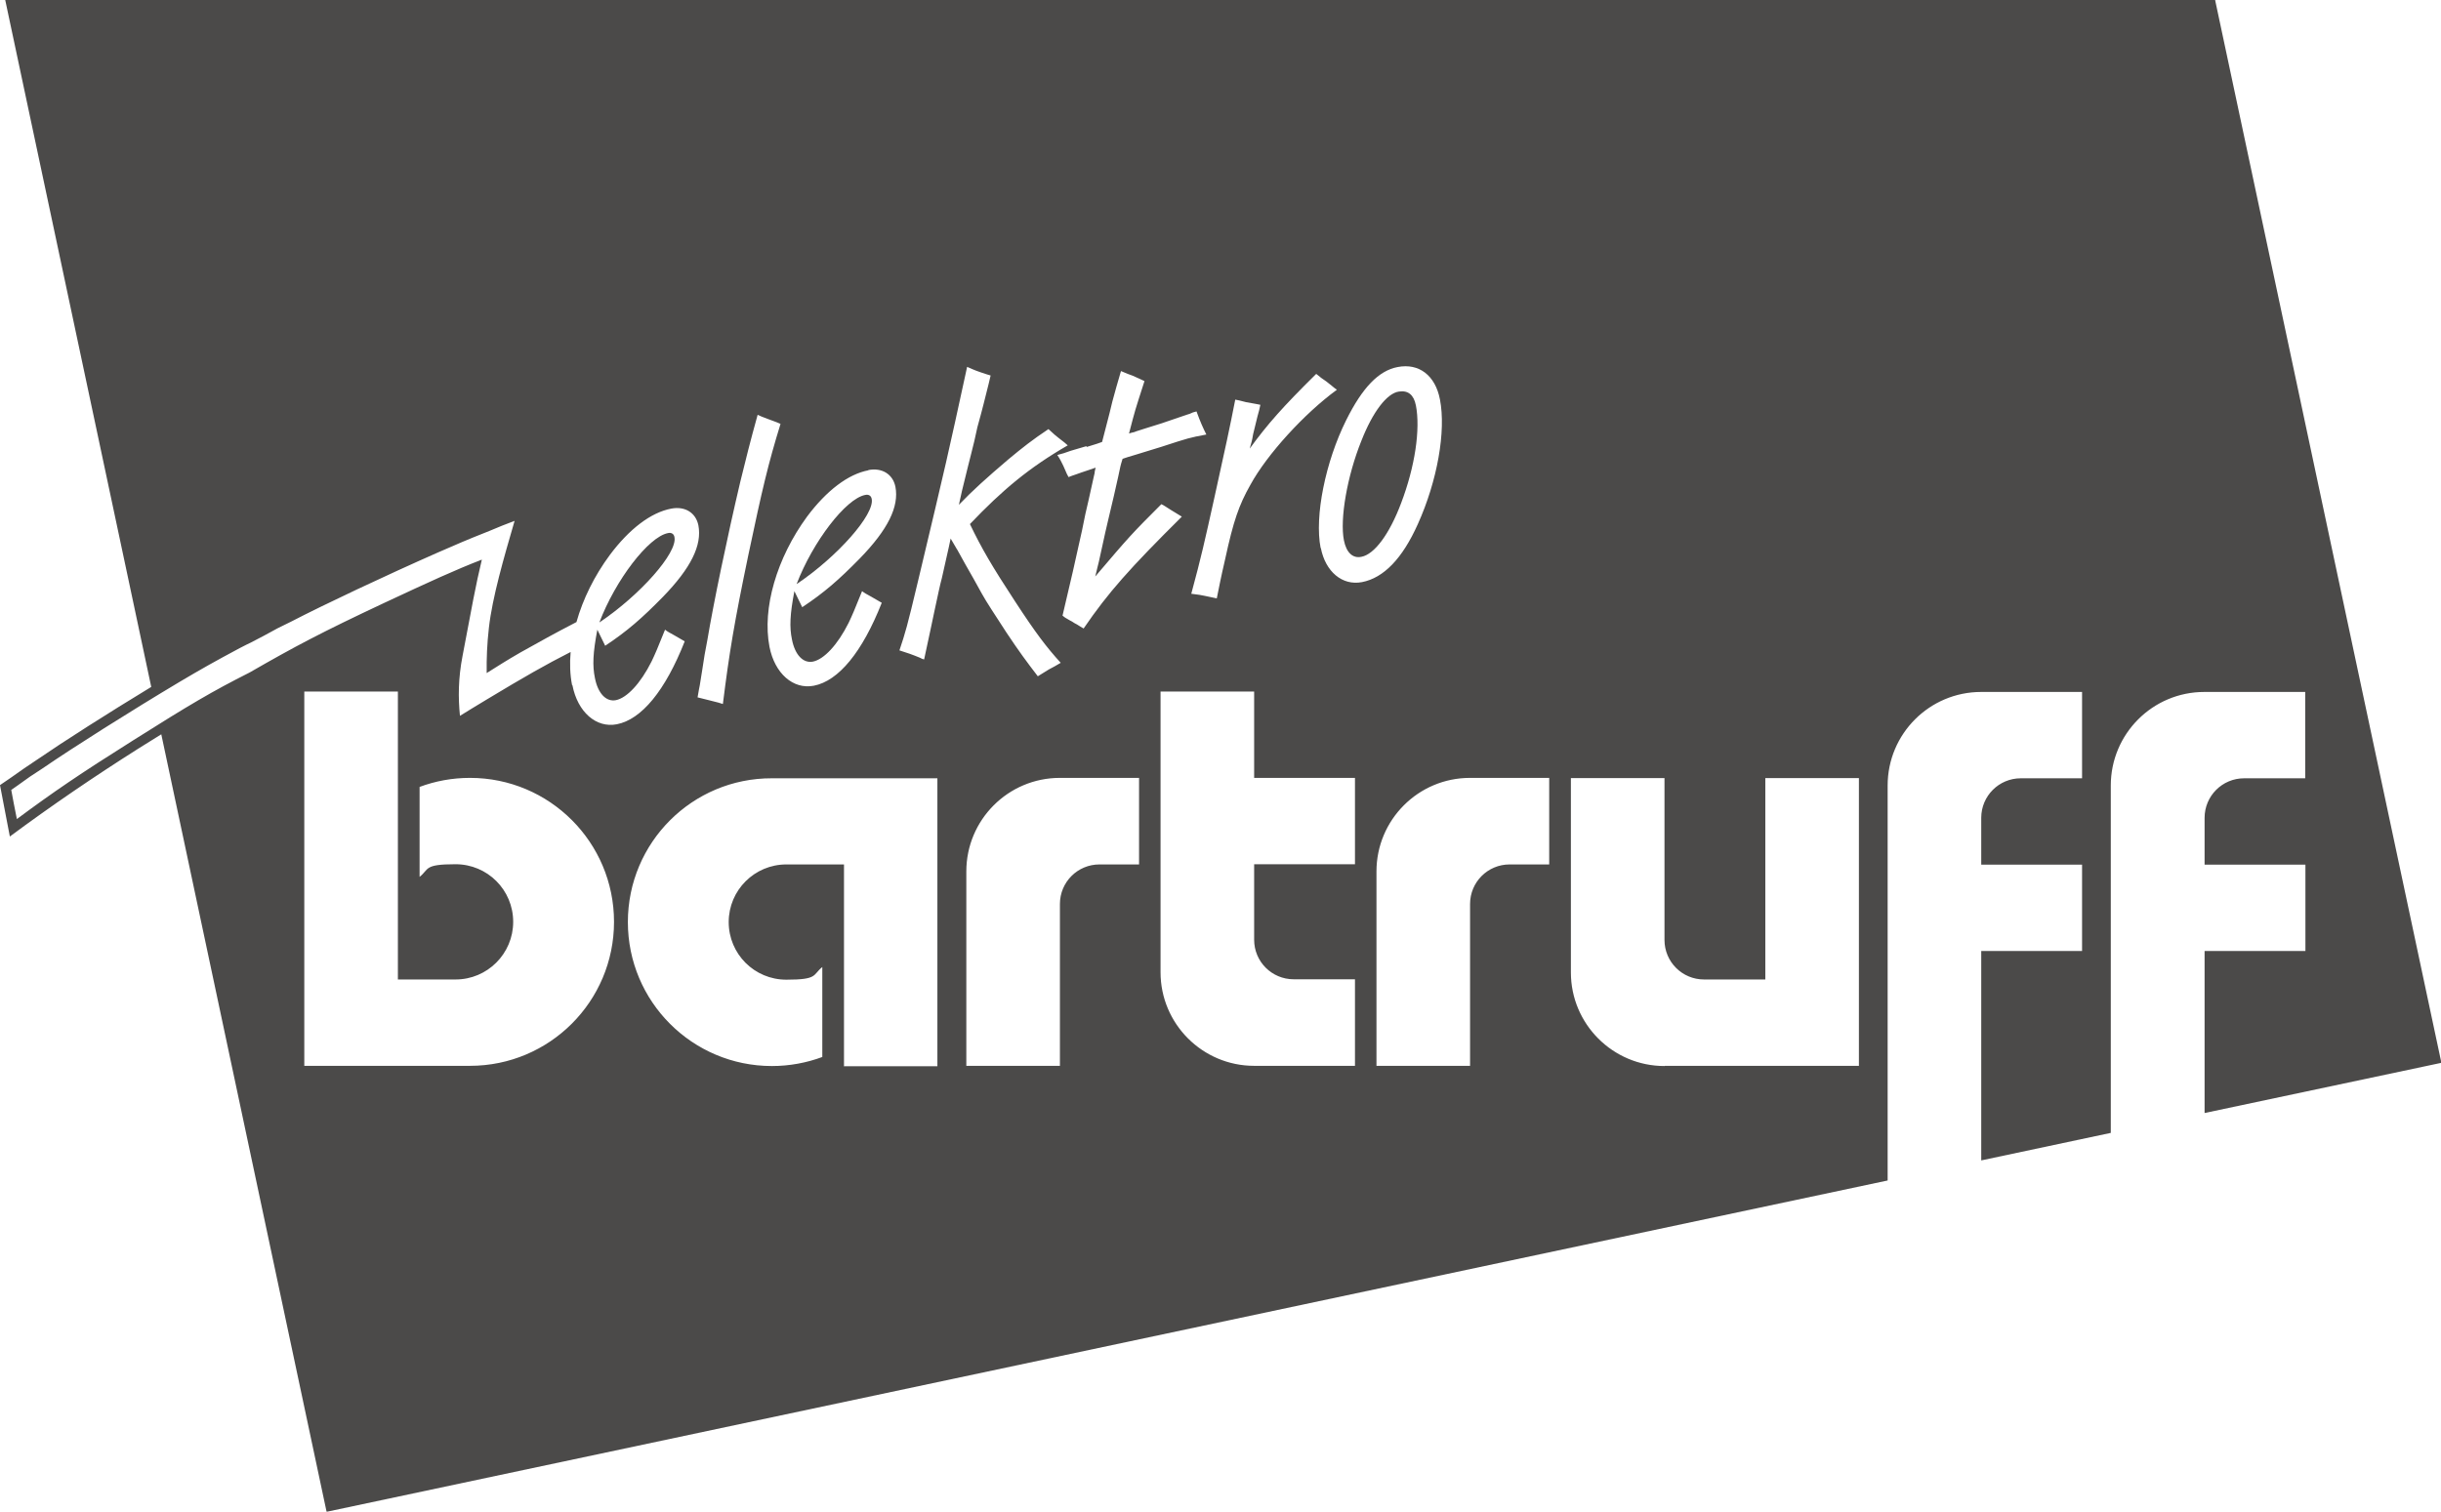 <svg xmlns="http://www.w3.org/2000/svg" id="Ebene_1" viewBox="0 0 1215.3 752.8"><path d="M335.8,267.5c-.3-1.7-1.6-2.4-3.3-2-9.6,1.9-26,23.2-34.1,44.5,20.4-13.7,38.9-34.7,37.4-42.4h0Z" fill="#4b4a49"></path><path d="M434,248.5c-.3-1.7-1.6-2.4-3.3-2-9.6,1.9-26,23.2-34.1,44.4,20.4-13.7,38.9-34.7,37.4-42.4h0Z" fill="#4b4a49"></path><path d="M704.9,201.8c-1-5.1-3.8-7.5-8.4-6.8-6,.8-13.1,10.2-18.7,24.5-7.1,17.6-10.8,39-8.7,49.6,1.2,6.1,4.4,9.1,8.7,8.2,6.4-1.2,13.9-11.1,19.8-26.8,6.8-17.9,9.7-36.6,7.3-48.8h0Z" fill="#4b4a49"></path><path d="M1102.9.3v-.3H2.6l72.7,342.1c-21.6,13.1-44,27.4-56.8,36.2l-6.4,4.3-6.4,4.5L0,391l4.9,25.6c20.9-15.5,41.9-29.8,64-43.8l11.4-7.1,82.3,387.2,777.2-165v-196.7c0-25.7,20.8-46.6,46.6-46.6h50.2v43h-30.5c-10.9,0-19.7,8.8-19.7,19.7v23.3h50.2v43h-50.2v104.3l64.5-13.7v-173c0-25.7,20.8-46.6,46.6-46.6h50.2v43h-30.4c-10.9,0-19.7,8.8-19.7,19.7v23.3h50.2v43h-50.2s0,80.7,0,80.7l117.9-25L1102.9.3ZM614.9,199c.8.2,1.6.3,2,.4,3.8,1,2.4.7,8.6,1.8.2,0,1,.2,2,.4-.6,2.8-.5,2.4-1.4,5.6l-2.2,9c-.6,3.6-.8,4-1.7,7.2,8.9-12.2,16.2-20.5,33.1-37.2.9.8.9.6,2.5,2,3.3,2.4,1.7,1,5.1,3.8,1.6,1.4,1.4,1.1,2.7,2.1-16.2,11.8-34.8,32.2-43.1,47.4-5.7,10.1-8.4,17.9-12.5,36.8-2.4,10.4-3,13.8-4.2,19.7-2-.4-.8-.2-6.2-1.3-1.4-.3-3-.6-6.5-1,5-18.5,6.5-25.3,11.6-48.3,5.5-24.9,7.5-34.1,10.3-48.4h0ZM541,222.6c6.1-1.8,5-1.6,7.7-2.5,3.7-14.3,4.5-17.3,5.1-20.1,1.7-6.2,2.2-8.1,4.3-15.2,3.1,1.3,4,1.7,5.8,2.3,3.2,1.5,4,1.7,5.9,2.7-5.1,15.9-4.4,13.5-7.7,26.1l1.3-.4,1.3-.3c1.4-.5-.4,0,5.4-1.8l8.3-2.6,8.2-2.8c3.5-1.2,4-1.4,4.4-1.5l1.3-.4,1.6-.7,1.8-.5c2,5.5,3.4,8.5,4.9,11.5-8.5,1.6-8.8,1.7-22.3,6.1-13.9,4.3-15.3,4.7-16.7,5.1l-2.7.9c-1.3,4.2-.9,3.1-2.2,9-2.9,12.6-1.2,5.8-5,21.6-1.9,8-.3,1.2-4.6,20.6-.3,1.4-1,3.8-1.8,7.4,17.1-20.1,18-21.1,32.9-36,1.7.8,1.7,1,4.8,2.9,1.1.7,1.7,1,5.4,3.3-25.9,25.7-36.6,37.7-48.9,55.7-1-.6-2.1-1.2-3.3-2l-1.3-.7c-1.5-1-.9-.6-2.2-1.3-2.8-1.6-2.3-1.3-3.7-2.4,6-25.4,4.6-19.6,9.7-42.4,2.3-10.9,1.1-6,3.2-14.8,3-13.7,3.1-13.8,3.1-13.9v-.4s.2-1,.2-1l.3-1.2c-1.8.6-1.6.5-3.8,1.3-4.3,1.4-2.3.8-6.1,2.1-1.2.4-2.4.8-3.6,1.3-.9-1.7-.5-.7-2.6-5.6-1-2.1-1.6-3.3-3-5.4,2.1-.5,4.3-1.2,6.7-2.1,7-2.1,4.5-1.3,7.8-2.3h0ZM432.3,234.1c6.8-1.3,12.2,2,13.5,8.3,1.9,9.9-3.7,21.3-17.7,35.7-10.4,10.6-17.7,17-28.7,24.3l-3.9-8c-2.2,11.5-2.5,17.9-1.2,24.1,1.5,7.7,5.6,11.9,10.4,11,5.5-1.1,12.3-8.3,17.8-19.3,1.9-4,2.8-6.1,6.7-15.8,1.4,1.1,1.8,1.2,4.8,2.9,1.1.6,1.5.9,5,2.9-9.7,24.6-21.5,38.9-33.8,41.3-10.3,2-19.5-6.1-22.1-19.4-3.7-19.1,3.6-44.2,18.7-64.8,9.7-13,20.5-21.2,30.6-23.1h0ZM349.6,333.8l1.2-7.7,1.4-7.5c3-18,9.8-50.8,16.4-78.8,3-12.2,4.7-19.1,8.6-33.2,1.7.8,2.1.9,5.2,2.1,2,.8,3.5,1.2,6.2,2.4-6.2,20.1-9.1,32.5-16,65.2-7,33.6-9.5,48.6-12.7,74.3-1.8-.6-2.2-.7-6.6-1.8-5.4-1.4-3.4-.9-6-1.5.5-3.1,1-5.5,1.1-6l1.2-7.5h0ZM233.9,530.8h-82.4v-186.4s46.6,0,46.6,0v143.4h28.7c15.8,0,28.7-12.8,28.7-28.7s-12.8-28.7-28.7-28.7-13,2.4-17.9,6.3v-44.8c7.8-2.9,16.2-4.5,25.1-4.5,39.6,0,71.7,32.1,71.7,71.7s-32.1,71.7-71.7,71.7h0ZM284.8,341.1c-1-5.1-1.2-10.6-.7-16.4-12.4,6.3-22.9,12.3-41.5,23.5l-7.6,4.6-6,3.7c-.9-8.9-.9-18.6,1.3-29.9,4.4-23.3,6.6-35.5,9.6-47.9-13.4,5.2-25.6,10.8-48.7,21.6-31.1,14.6-44.5,21.7-66.9,34.6-18.8,9.5-29.8,16-58,33.8-27,17-39.7,25.7-57.9,39.2-1.1-5.4-2-10.1-2.8-14.5l3-2.1,6.3-4.5,6.4-4.2c15-10.3,43.3-28.2,68.1-43,10.8-6.4,17-9.9,29.9-16.8,2.8-1.5,5-2.5,5.4-2.7l6.7-3.5,6.8-3.7,6.9-3.4c16.2-8.4,46.5-22.7,72.8-34.3,11.6-5,12.2-5.4,25.8-10.8,4.2-1.8,8.2-3.4,12.5-5-5.3,18.2-11.1,38.1-12.8,53.3-.9,7.8-1.2,15.3-1.1,22.5,5.4-3.4,10.1-6.4,16.7-10.2,10.4-5.8,16.4-9.2,28-15.2,3.2-11.4,8.9-23,16.6-33.4,9.7-13,20.5-21.2,30.6-23.1,6.8-1.3,12.2,2,13.5,8.3,1.9,9.9-3.7,21.3-17.7,35.7-10.4,10.6-17.7,17-28.7,24.3l-3.9-8c-2.2,11.5-2.5,17.9-1.2,24.1,1.5,7.7,5.6,11.9,10.4,11,5.5-1.1,12.3-8.3,17.8-19.3,1.9-4,2.8-6.1,6.7-15.8,1.4,1.1,1.8,1.2,4.8,2.9,1.1.6,1.5.9,5,2.9-9.7,24.6-21.5,38.9-33.8,41.3-10.3,2-19.5-6.1-22.1-19.4h0ZM420.2,530.8v-100.3h-28.7c-15.8,0-28.7,12.8-28.7,28.7s12.8,28.7,28.7,28.7,13-2.4,17.9-6.3v44.8c-7.8,2.9-16.3,4.5-25.1,4.5-39.6,0-71.7-32.1-71.7-71.7,0-39.6,32.1-71.7,71.7-71.6h82.4v143.4s-46.6,0-46.6,0h0ZM476.4,273.5c-.3-.5-1.5-2.6-3.1-5.3-1,4.8,0,.2-4.4,19.8-.8,2.8-2.1,9-3.9,17.4l-1.3,6.2c-3.5,16.3-2.3,10.8-3.6,16.8-1-.2-1.6-.6-2-.8-3.6-1.5-7-2.7-10.3-3.7,3-9,3.7-11.2,9.3-34.7,14.5-60.9,14.4-60.5,24.4-106.5,3.8,1.7,4.8,2.1,9.7,3.7l2,.6c-1.2,5.4-.2.8-3.5,14.2l-1.3,5-1.8,6.6-1.5,6.8c-2.1,8.8-1.2,4.6-3.1,12.4-3.6,14.8-3,11.9-4.6,19.4,6.8-7.1,13.8-13.4,24.6-22.6,7.1-5.9,11.9-9.7,20-15.1,2.6,2.4,2.8,2.7,8,6.7.3.3.9.8,1.6,1.4-19.1,11-32.5,22.2-48.7,39.2,5.8,12.1,11,21,22.4,38.4,10.3,15.8,15.7,22.9,22.8,30.7l-3.1,1.8c-1.4.8-2.8,1.5-2.8,1.5-4.9,3-4.1,2.5-5.5,3.4-5.6-7.3-9.3-12.3-15.5-21.6-5.7-8.8-10.1-15.4-12.4-19.6l-4.1-7.4-4.1-7.2-4.1-7.4h0ZM567.1,430.5h-19.7c-10.9,0-19.7,8.8-19.7,19.7v80.6h-46.6v-96.8c0-25.7,20.8-46.6,46.6-46.6h39.4v43h0ZM674.6,530.8h-50.2c-25.7,0-46.6-20.9-46.6-46.6v-139.8h46.6v43h50.2v43h-50.2v37.6c0,10.9,8.8,19.7,19.7,19.7h30.5v43h0ZM657.5,272.9c-3.1-15.8,2.4-42.9,12.7-63.6,8.1-16.3,16.2-24.7,25.6-26.5,10.7-2.1,18.8,4.2,21.1,16.1,3.1,15.8-1.3,40.6-11,62.1-7.7,17.2-17,26.8-27.8,28.9-9.8,1.9-18.2-5.2-20.5-17h0ZM771.3,430.5h-19.7c-10.9,0-19.7,8.8-19.7,19.7v80.6h-46.6v-96.8c0-25.7,20.8-46.6,46.6-46.6h39.4v43h0ZM828.7,530.9c-25.7,0-46.6-20.9-46.6-46.6v-96.8h46.6v80.6c0,10.9,8.8,19.7,19.7,19.7h30.5v-100.3s46.6,0,46.6,0v143.3h-96.7s0,0,0,0Z" fill="#4b4a49"></path></svg>